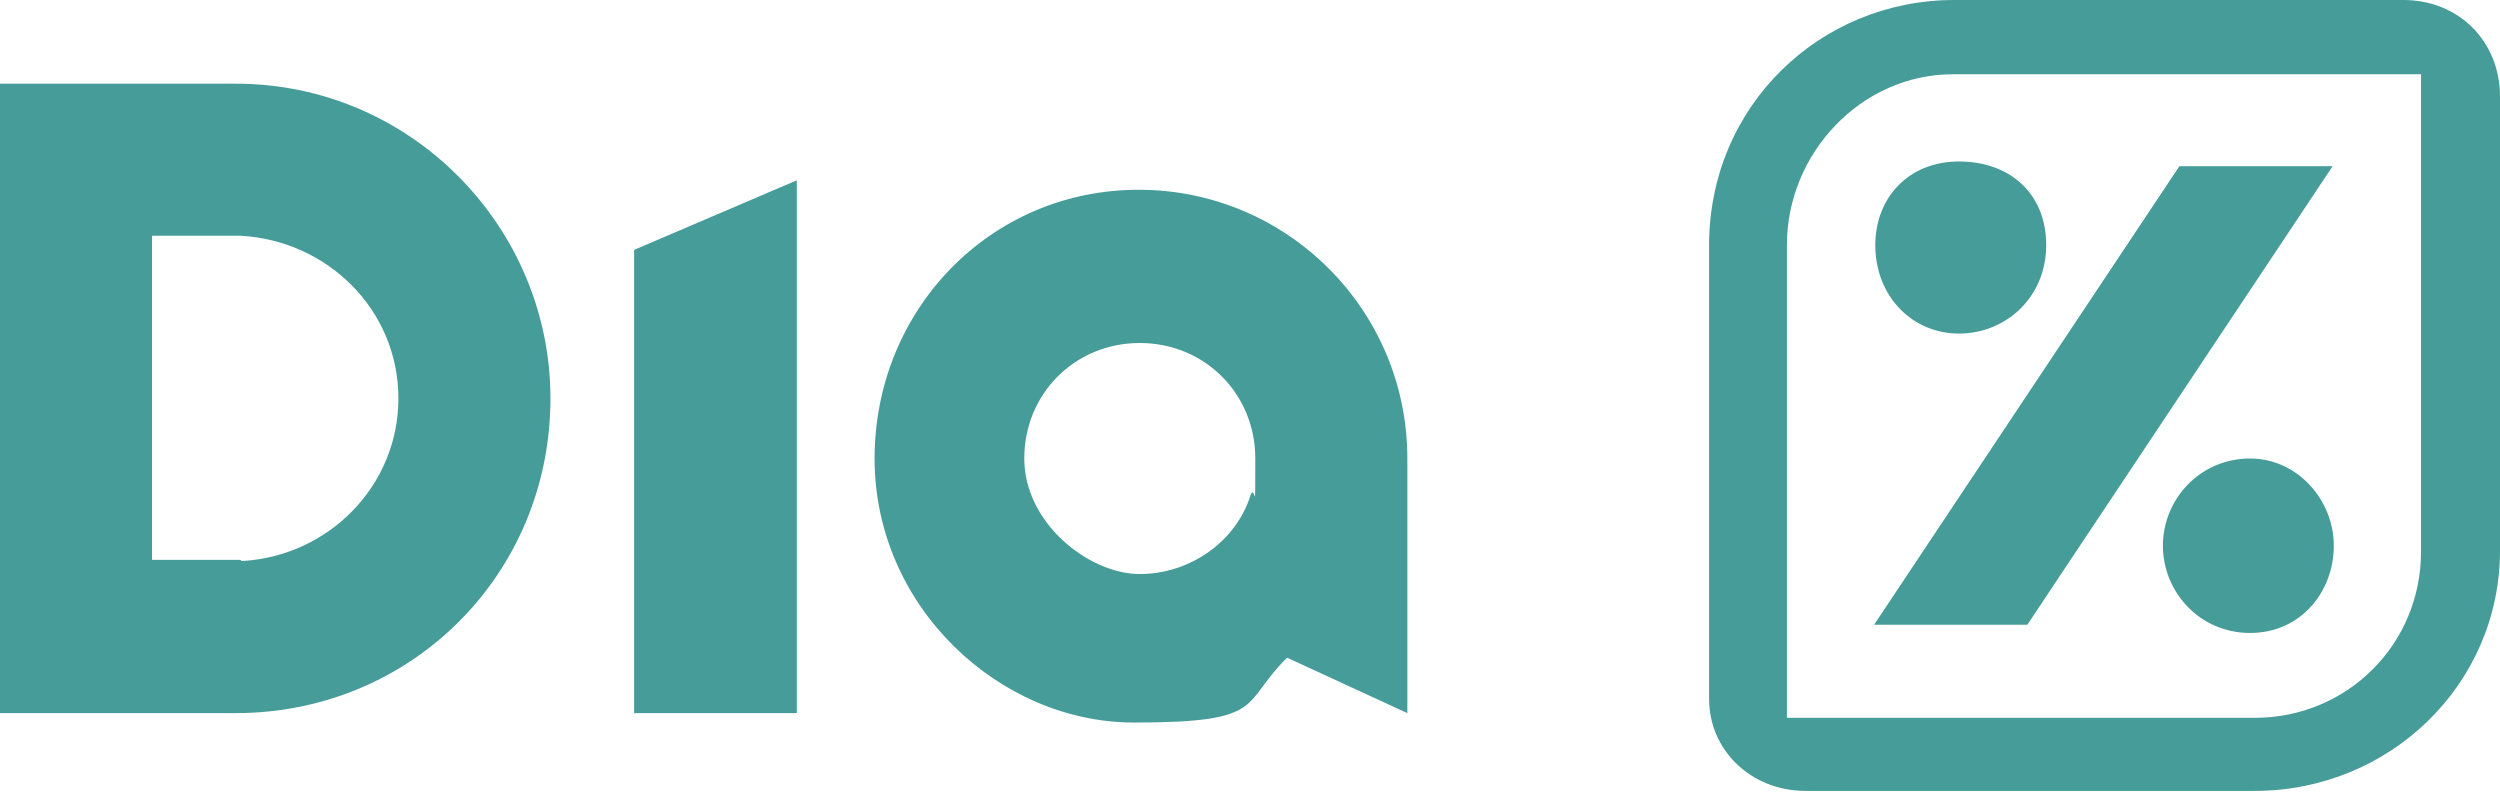 <svg xmlns="http://www.w3.org/2000/svg" id="Capa_1" viewBox="0 0 212.1 67.2"><defs><style>      .st0 {        fill: #469c98;      }    </style></defs><path id="path14" class="st0" d="M190.9,38.9h0c-4.3,0-7.4,3.5-7.4,7.4s3.1,7.4,7.4,7.4,7.1-3.5,7.1-7.4-3.1-7.4-7.1-7.4ZM172,53h0l25.9-38.9h-13l-25.9,38.9h13ZM205.4,46.8h0c0,7.9-6.3,14.1-14.1,14.1h-39.7V20.8c0-7.8,6.3-14.5,14.1-14.5h39.7v40.5h0ZM203.9,0h-38.1c-11.4,0-20.8,9-20.8,20.8v38.5c0,4.3,3.5,7.8,8.2,7.8h38.1c11.4,0,20.8-9,20.8-20.4V8.2C212.1,3.5,208.6,0,203.9,0ZM159.1,20.8h0c0,4.3,3.1,7.5,7.1,7.5s7.4-3.1,7.4-7.5-3.1-7.1-7.4-7.1-7.1,3.1-7.1,7.1ZM53.8,60.5h13.8V15.3l-13.8,5.9v39.3ZM106.1,42h0c-1.2,3.9-5.1,6.7-9.4,6.7s-9.8-4.3-9.8-9.8,4.3-9.8,9.8-9.8,9.8,4.3,9.8,9.8,0,2-.4,3.1ZM96.6,16.1h0c-12.6,0-22.4,10.2-22.4,22.8s10.6,22.4,22,22.4,9-1.6,13-5.5l10.2,4.7v-21.6c0-12.6-10.2-22.8-22.8-22.8h0ZM20.4,47.5h-7.5v-27.5h7.5c7.4.4,13.4,6.3,13.4,13.8,0,7.4-5.9,13.4-13.3,13.8ZM20,7.1H0v53.4h20c14.9,0,26.7-11.8,26.7-26.7,0-14.5-11.8-26.7-26.7-26.7"></path></svg>